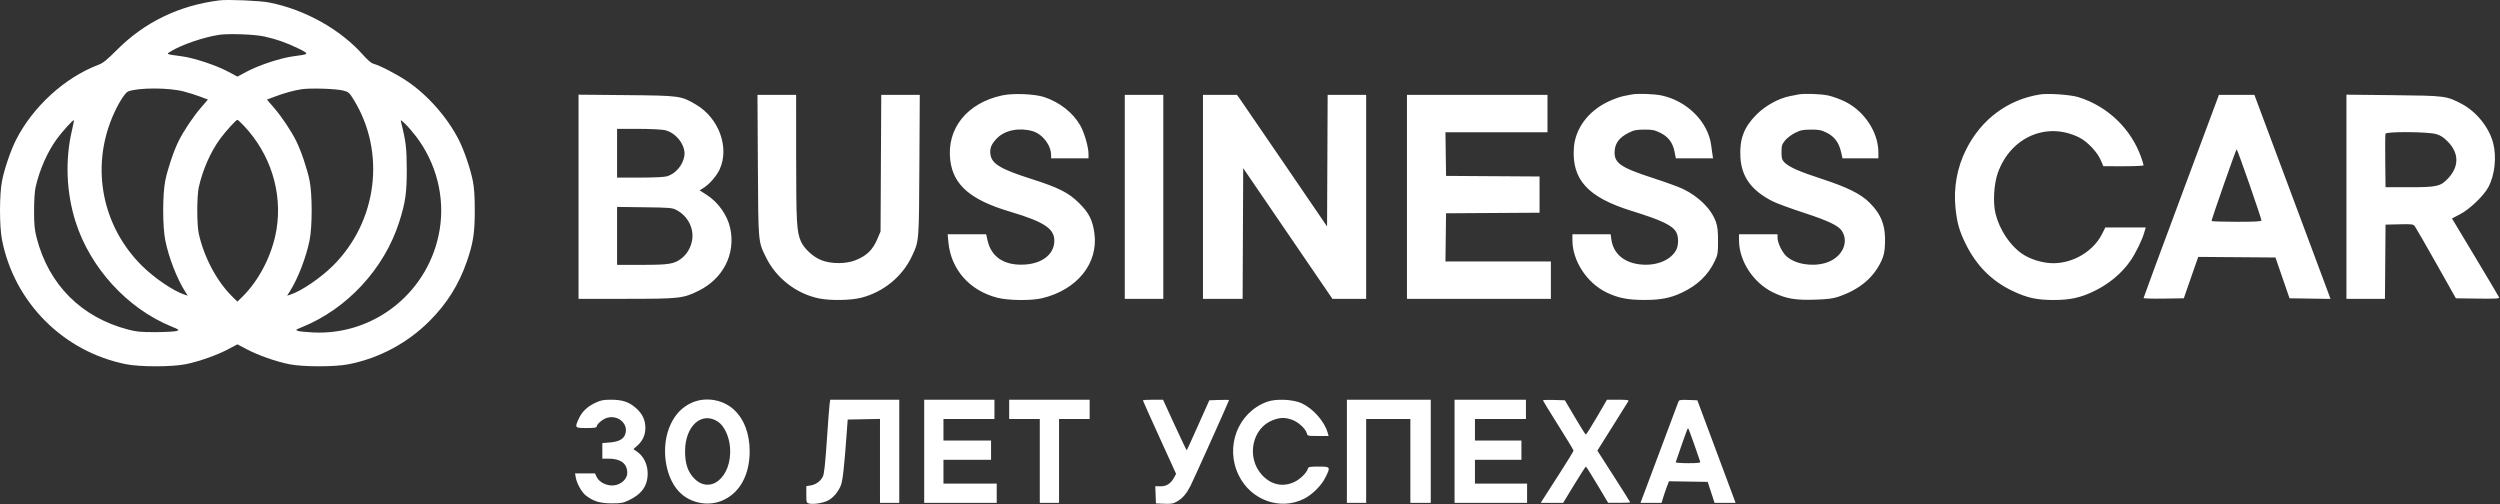 <?xml version="1.0" encoding="UTF-8"?> <svg xmlns="http://www.w3.org/2000/svg" width="2206" height="445" viewBox="0 0 2206 445" fill="none"><rect x="0" y="0" width="2206" height="445" fill="#333333" stroke="none"/> <path fill-rule="evenodd" clip-rule="evenodd" d="M193.505 0.339C157.942 4.821 127.526 19.561 103.005 44.197C94.469 52.772 90.885 55.669 87.004 57.126C57.288 68.288 28.851 94.23 13.996 123.725C9.416 132.82 3.92 148.954 1.819 159.469C-0.607 171.609 -0.607 199.811 1.819 211.951C7.226 239.016 20.448 263.724 39.969 283.245C59.49 302.767 84.198 315.988 111.264 321.395C123.404 323.821 151.605 323.821 163.745 321.395C175.453 319.056 191.171 313.524 201.255 308.192L209.505 303.83L217.755 308.192C227.839 313.524 243.556 319.056 255.264 321.395C267.404 323.821 295.605 323.821 307.745 321.395C334.81 315.988 359.518 302.767 379.039 283.245C394.35 267.935 404.791 251.294 411.898 230.875C417.539 214.671 418.936 205.705 418.936 185.71C418.936 173.061 418.451 165.787 417.189 159.469C415.089 148.954 409.592 132.82 405.012 123.725C394.96 103.766 377.126 83.524 358.948 71.445C349.182 64.955 334.806 57.559 329.289 56.186C327.716 55.795 324.178 52.782 320.883 49.029C300.771 26.121 269.345 8.473 237.505 2.207C229.254 0.583 201.062 -0.614 193.505 0.339ZM233.005 32.15C243.99 34.589 252.231 37.457 262.504 42.417C273.388 47.671 273.323 47.807 259.004 49.653C247.839 51.092 228.704 57.376 217.764 63.196L209.505 67.59L201.245 63.196C190.62 57.544 171.356 51.157 160.505 49.689C145.918 47.716 146.383 47.939 151.014 45.134C160.486 39.396 179.561 32.882 193.163 30.741C201.3 29.461 224.601 30.285 233.005 32.15ZM162.005 80.666C166.405 81.808 173.033 83.895 176.734 85.305L183.462 87.868L177.322 95.002C170.419 103.023 162.255 115.204 157.704 124.276C153.384 132.888 147.865 149.233 145.82 159.469C143.394 171.609 143.394 199.811 145.82 211.951C148.822 226.979 156.019 245.645 163.195 257.012L165.643 260.889L163.324 260.17C153.508 257.127 136.083 245.343 124.977 234.238C90.219 199.481 80.163 148.564 99.123 103.336C103.844 92.073 110.194 81.779 113.1 80.674C122.136 77.238 148.777 77.234 162.005 80.666ZM302.98 79.919C307.62 81.123 308.245 81.68 312.216 88.149C340.601 134.396 333.028 195.242 294.033 234.238C282.927 245.343 265.502 257.127 255.686 260.17L253.367 260.889L255.813 257.012C262.989 245.645 270.187 226.979 273.189 211.951C275.615 199.811 275.615 171.609 273.189 159.469C271.144 149.233 265.624 132.888 261.304 124.276C256.753 115.204 248.59 103.023 241.688 95.002L235.548 87.868L242.275 85.345C251.196 81.999 258.778 79.896 266.043 78.752C273.758 77.538 296.577 78.259 302.98 79.919ZM884.505 84.138C853.273 90.755 835.029 113.588 838.551 141.652C841.272 163.326 856.573 176.472 890.961 186.681C922.773 196.124 931.591 202.382 930.22 214.543C929.019 225.205 918.98 232.527 904.309 233.443C886.428 234.558 874.724 226.983 871.403 212.144L870.187 206.71H853.202H836.218L836.865 213.675C839.107 237.795 855.558 256.458 880.114 262.738C889.741 265.2 909.823 265.43 919.336 263.188C950.477 255.846 969.443 232.279 965.671 205.608C964.034 194.031 960.897 187.87 952.262 179.272C943.03 170.079 934.272 165.622 910.638 158.088C882.906 149.247 875.22 144.683 873.97 136.31C873.169 130.944 874.698 127.155 879.755 121.977C886.664 114.901 899.34 112.347 911.002 115.68C919.928 118.231 927.505 128.055 927.505 137.076V139.71H944.005H960.505V135.87C960.505 129.811 956.836 117.035 953.322 110.857C946.845 99.472 935.289 90.33 921.505 85.687C913.192 82.887 894.171 82.091 884.505 84.138ZM1440 83.336C1438.9 83.552 1435.53 84.214 1432.5 84.805C1429.48 85.397 1423.3 87.652 1418.77 89.818C1401.31 98.164 1389.94 113.583 1388.78 130.5C1386.86 158.493 1401.13 174.115 1439.5 186.022C1466.53 194.411 1476.02 198.963 1479.22 205.091C1481.27 209.008 1481.23 216.399 1479.15 220.431C1474.64 229.157 1462.73 234.376 1449.31 233.507C1433.78 232.502 1423.64 224.272 1421.85 211.213L1421.23 206.71H1404.37H1387.5V212C1387.5 230.184 1400.32 249.748 1417.69 258.095C1427.85 262.978 1436.45 264.675 1451 264.675C1465.27 264.675 1473.74 263.056 1483.67 258.432C1497.79 251.849 1507.34 242.708 1513.23 230.131C1515.76 224.736 1516 223.189 1516 212.71C1516 204.145 1515.54 199.87 1514.17 195.962C1510.19 184.531 1499.07 173.423 1484.79 166.609C1481.23 164.908 1469.47 160.642 1458.66 157.13C1429.46 147.643 1423.98 143.733 1424.78 132.95C1425.29 126.136 1429.07 121.226 1436.85 117.312C1441.77 114.832 1443.8 114.406 1450.88 114.361C1457.99 114.316 1459.98 114.706 1464.91 117.119C1472.09 120.635 1476.03 125.812 1477.61 133.821L1478.76 139.71H1495.18H1511.6L1511.09 136.46C1510.82 134.673 1510.3 130.96 1509.95 128.21C1507.31 107.6 1488.69 88.956 1466 84.209C1459.61 82.871 1444.88 82.376 1440 83.336ZM1587 83.336C1585.9 83.552 1582.53 84.214 1579.5 84.805C1569.47 86.767 1557.81 93.196 1549.92 101.105C1538.79 112.277 1534.83 122.8 1535.74 138.785C1536.73 156.154 1545.55 168.183 1564.24 177.662C1567.67 179.402 1579.99 183.93 1591.62 187.726C1613.01 194.704 1622.19 199.057 1625.19 203.636C1632.21 214.354 1624.86 228.225 1610.03 232.239C1597.95 235.511 1583.49 232.81 1576.13 225.906C1572.49 222.494 1568.53 214.199 1568.51 209.96L1568.5 206.71H1551.5H1534.5V212C1534.5 230.319 1547.19 249.688 1564.7 258.098C1576.15 263.601 1584.2 264.984 1601.5 264.422C1612.98 264.05 1617.35 263.489 1622.48 261.732C1640.91 255.418 1653.34 244.999 1660.18 230.131C1662.34 225.449 1662.99 222.317 1663.32 215.165C1664.03 199.404 1660.12 189.089 1649.5 178.647C1641.68 170.968 1629.86 165.134 1607 157.685C1587.18 151.222 1578.28 147.233 1574.34 143.036C1572.4 140.97 1572 139.477 1572 134.222C1572 128.681 1572.38 127.419 1575.05 124.053C1576.73 121.924 1580.66 118.918 1583.85 117.312C1588.77 114.832 1590.8 114.406 1597.88 114.361C1605 114.316 1606.97 114.705 1611.93 117.132C1618.7 120.443 1622.74 125.913 1624.62 134.338L1625.82 139.71H1641.66H1657.5L1657.49 134.46C1657.45 116.75 1645.22 98.102 1628.11 89.67C1623.65 87.472 1616.85 85.015 1613 84.209C1606.61 82.871 1591.88 82.376 1587 83.336ZM1800 83.357C1771.55 87.932 1748.28 105.287 1734.91 131.9C1726.92 147.805 1723.69 165.665 1725.55 183.647C1726.91 196.83 1728.89 203.773 1734.52 215.21C1744.02 234.475 1757.52 248.003 1776 256.777C1788.77 262.837 1797.27 264.71 1812 264.71C1826.11 264.71 1835.07 262.863 1846.35 257.625C1860.48 251.066 1872.2 241.391 1880.17 229.71C1884.48 223.399 1889.99 212.167 1891.84 205.958L1893.4 200.71H1875.57H1857.74L1854.87 206.423C1846.11 223.881 1824.59 234.839 1805.17 231.736C1797.09 230.446 1789.76 227.668 1784.04 223.736C1773.56 216.524 1764.4 202.664 1760.9 188.729C1758.47 179.046 1759.35 162.58 1762.82 152.733C1774.06 120.904 1806.3 106.931 1834.99 121.46C1841.88 124.949 1850.55 134.075 1853.55 141.009L1856 146.676L1873.75 146.693C1883.52 146.702 1891.5 146.33 1891.5 145.867C1891.5 145.403 1890.66 142.58 1889.64 139.594C1880.81 113.926 1860.08 93.863 1834 85.729C1827.04 83.558 1807.32 82.182 1800 83.357ZM510.504 173.626V263.71L552.255 263.693C599.657 263.673 602.763 263.33 616.388 256.614C638.139 245.892 649.186 224.144 644.38 201.509C641.913 189.894 633.677 178.298 623.182 171.662L617.346 167.971L620.804 165.834C625.953 162.652 632.373 155.238 635.057 149.376C643.817 130.242 634.395 104.295 614.378 92.434C600.965 84.485 600.242 84.386 552.755 83.939L510.504 83.542V173.626ZM668.747 145.96C669.137 214.966 668.957 212.943 675.982 227.21C684.935 245.394 702.507 259.059 722.341 263.263C732.348 265.384 750.544 265.13 759.896 262.738C779.525 257.718 796.195 244.098 804.607 226.21C811.032 212.544 810.892 214.226 811.263 145.96L811.603 83.71H794.611H777.619L777.312 143.96L777.005 204.21L774.409 210.365C770.169 220.421 765.084 225.483 755.16 229.527C746.719 232.967 733.766 233.036 725.03 229.688C717.524 226.811 709.484 219.414 706.615 212.744C703.009 204.361 702.545 195.998 702.525 138.96L702.505 83.71H685.45H668.393L668.747 145.96ZM992.505 173.71V263.71H1009.5H1026.5V173.71V83.71H1009.5H992.505V173.71ZM1061.5 173.71V263.71H1079H1096.49L1096.75 206.052L1097 148.393L1136.37 206.052L1175.74 263.71H1190.62H1205.5V173.71V83.71H1188.51H1171.52L1171.26 141.764L1171 199.818L1134 145.598C1113.65 115.777 1095.76 89.653 1094.25 87.544L1091.49 83.71H1076.5H1061.5V173.71ZM1241.5 173.71V263.71H1305H1368.5V247.21V230.71H1321.98H1275.46L1275.73 209.46L1276 188.21L1317.25 187.949L1358.5 187.688V171.71V155.732L1317.25 155.471L1276 155.21L1275.73 135.96L1275.46 116.71H1320.48H1365.5V100.21V83.71H1303.5H1241.5V173.71ZM1924.73 172.96C1906.43 222.048 1891.48 262.558 1891.49 262.983C1891.5 263.408 1899.49 263.633 1909.25 263.483L1927 263.21L1929.76 255.21C1931.27 250.81 1934.14 242.592 1936.12 236.947L1939.73 226.684L1973.8 226.947L2007.87 227.21L2014.07 245.21L2020.28 263.21L2038.35 263.482L2056.43 263.755L2055.07 259.982C2054.33 257.908 2039.67 218.635 2022.51 172.71C2005.34 126.785 1990.85 87.973 1990.3 86.46L1989.31 83.71H1973.65H1957.98L1924.73 172.96ZM2070.5 173.624V263.71H2087.49H2104.48L2104.74 230.96L2105 198.21L2117.19 197.93C2128.87 197.661 2129.43 197.742 2131.02 199.93C2131.94 201.184 2140.42 215.935 2149.88 232.71L2167.07 263.21L2186.4 263.482C2201.73 263.698 2205.63 263.49 2205.24 262.482C2204.97 261.782 2195.49 245.809 2184.18 226.985L2163.62 192.759L2170.81 189.005C2179.34 184.552 2191.63 172.78 2195.72 165.135C2201.43 154.481 2203.16 138.494 2199.95 126.175C2196.35 112.344 2185.1 98.408 2172 91.548C2158.73 84.6 2157.66 84.465 2111.75 83.977L2070.5 83.539V173.624ZM63.566 114.703C57.342 140.759 58.464 169.811 66.694 195.71C79.566 236.22 112.124 271.925 150.725 287.862C158.379 291.022 158.578 291.187 155.846 292.076C154.283 292.585 146.03 293.033 137.505 293.072C124.371 293.132 120.647 292.789 113.111 290.825C71.85 280.076 43.096 251.318 32.398 210.104C30.491 202.763 30.084 198.592 30.067 186.21C30.052 177.137 30.578 168.839 31.396 165.21C34.906 149.649 41.913 133.811 50.37 122.319C55.197 115.761 64.582 105.453 65.18 106.052C65.38 106.253 64.653 110.145 63.566 114.703ZM215.178 110.96C238.647 135.781 249.324 169.61 244.016 202.335C240.428 224.457 228.738 247.433 213.574 262.163L209.505 266.116L205.436 262.163C191.544 248.668 180.136 227.416 175.4 206.21C173.638 198.322 173.64 173.077 175.404 165.21C178.879 149.709 185.904 133.821 194.37 122.319C199.22 115.729 208.35 105.71 209.505 105.71C209.895 105.71 212.448 108.072 215.178 110.96ZM366.998 120.21C384.973 143.704 392.656 173.726 388.016 202.335C379.184 256.79 331.209 295.958 276.504 293.375C270.179 293.077 263.966 292.448 262.698 291.978C260.618 291.208 260.96 290.896 266.198 288.79C306.261 272.683 339.152 237.124 352.328 195.674C357.777 178.532 358.963 170.173 358.918 149.21C358.879 130.69 358.098 124.266 353.87 107.71C353.29 105.438 353.615 105.574 357.438 109.21C359.75 111.41 364.052 116.36 366.998 120.21ZM586.625 114.829C596.808 117.013 605.572 128.831 603.823 138.018C602.278 146.135 596.021 153.34 588.583 155.569C586.275 156.26 576.832 156.71 564.638 156.71H544.505V135.21V113.71H562.956C573.104 113.71 583.754 114.214 586.625 114.829ZM2149.57 118.304C2153.7 119.516 2156.21 121.136 2160.03 125.054C2169.72 135.013 2170 146.493 2160.79 156.74C2153.82 164.486 2150.85 165.21 2126 165.21H2105L2104.74 142.232C2104.59 129.594 2104.69 118.681 2104.95 117.982C2105.73 115.951 2142.46 116.217 2149.57 118.304ZM1984.86 162.46C1990.72 179.372 1995.52 193.773 1995.51 194.46C1995.51 195.422 1990.43 195.71 1973.5 195.71C1961.4 195.71 1951.5 195.372 1951.49 194.96C1951.46 193.412 1973.03 131.736 1973.6 131.723C1973.93 131.716 1979 145.548 1984.86 162.46ZM597.073 185.388C607.164 190.789 612.733 201.971 610.606 212.562C609.302 219.053 606.018 224.454 601.089 228.213C594.852 232.971 590.182 233.71 566.346 233.71H544.505V208.146V182.581L568.755 182.896C591.422 183.189 593.271 183.352 597.073 185.388ZM525.005 355.589C517.994 358.952 513.424 363.426 510.583 369.71C507.052 377.518 507.22 377.71 517.505 377.71C524.268 377.71 526.505 377.384 526.505 376.397C526.505 374.231 531.941 369.704 535.833 368.63C545.97 365.831 555.212 374.759 551.487 383.751C549.83 387.751 545.546 389.857 537.799 390.479L531.505 390.984V397.847V404.71H536.984C547.759 404.71 553.505 409.074 553.505 417.26C553.505 422.466 548.547 427.281 542.207 428.232C536.099 429.148 528.859 425.795 526.552 420.983L525.005 417.755L516.21 417.733L507.413 417.71L508.079 421.46C509.023 426.773 513.413 434.538 517.034 437.3C523.668 442.36 529.374 444.1 539.505 444.151C547.702 444.193 549.765 443.844 554.551 441.604C566.182 436.159 571.505 428.705 571.505 417.861C571.505 410.093 568.115 402.837 562.677 398.965L558.916 396.288L562.268 393.344C567.073 389.125 569.509 383.777 569.483 377.5C569.454 370.505 566.843 365.058 561.093 359.996C555.003 354.636 549.182 352.71 539.077 352.711C532.242 352.711 530.085 353.153 525.005 355.589ZM609.828 355.633C601.887 359.39 596.049 365.43 591.87 374.21C582.26 394.403 586.862 423.689 601.604 436.155C611.665 444.662 626.29 446.742 638.115 441.349C653.001 434.56 661.505 418.876 661.505 398.21C661.505 382.535 656.487 369.475 647.284 361.201C637.299 352.224 621.88 349.932 609.828 355.633ZM732.089 355.96C731.811 357.748 730.698 372.332 729.616 388.37C728.182 409.626 727.227 418.344 726.096 420.532C723.949 424.684 719.913 427.621 715.354 428.35L711.505 428.966V436.319C711.505 443.369 711.609 443.698 714.057 444.313C717.76 445.242 726.208 443.902 730.523 441.7C735.041 439.395 739.163 434.692 741.734 428.905C743.579 424.753 744.87 413.459 747.244 380.71L748.005 370.21L762.255 369.933L776.505 369.655V406.683V443.71H785.005H793.505V398.21V352.71H763.049H732.596L732.089 355.96ZM815.505 398.21V443.71H847.505H879.505V435.21V426.71H856.005H832.505V416.21V405.71H853.505H874.505V397.21V388.71H853.505H832.505V379.21V369.71H855.005H877.505V361.21V352.71H846.505H815.505V398.21ZM890.505 361.21V369.71H904.005H917.505V406.71V443.71H926.005H934.505V406.71V369.71H948.005H961.505V361.21V352.71H926.005H890.505V361.21ZM1008.5 353.27C1008.5 353.579 1015.09 368.301 1023.15 385.987L1037.79 418.144L1035.9 421.596C1033.05 426.785 1029.15 429.227 1023.89 429.113L1019.43 429.016L1019.72 436.613L1020 444.21L1027.34 444.506C1033.67 444.761 1035.26 444.46 1038.93 442.305C1043.62 439.56 1047.01 435.575 1050.51 428.71C1053.12 423.594 1084.5 353.769 1084.5 353.081C1084.5 352.834 1080.59 352.762 1075.8 352.921L1067.1 353.21L1057.32 375.104C1051.95 387.145 1047.4 397.146 1047.22 397.328C1047.04 397.51 1042.25 387.545 1036.58 375.184L1026.27 352.71H1017.39C1012.5 352.71 1008.5 352.962 1008.5 353.27ZM1117.98 354.549C1092.24 364.046 1080.68 394.177 1093.07 419.474C1103.83 441.441 1129.78 450.714 1150.75 440.086C1158.01 436.409 1165.96 428.485 1169.49 421.415C1174.24 411.927 1174.1 411.71 1163.57 411.71C1155.42 411.71 1154.58 411.891 1153.98 413.776C1152.81 417.48 1147.13 422.977 1142.01 425.359C1131.9 430.069 1121.5 427.764 1113.53 419.05C1099.49 403.688 1104.73 377.633 1123.25 370.704C1129.73 368.28 1133.65 368.198 1139.97 370.353C1145.34 372.183 1152.11 378.287 1153.09 382.185C1153.71 384.659 1153.91 384.71 1163.04 384.71H1172.36L1171.51 381.739C1168.67 371.831 1158.78 360.599 1148.76 355.909C1141.11 352.327 1125.83 351.652 1117.98 354.549ZM1188.5 398.21V443.71H1197H1205.5V406.71V369.71H1225H1244.5V406.71V443.71H1253.5H1262.5V398.21V352.71H1225.5H1188.5V398.21ZM1283.5 398.21V443.71H1315.5H1347.5V435.21V426.71H1324.5H1301.5V416.21V405.71H1322H1342.5V397.21V388.71H1322H1301.5V379.21V369.71H1324H1346.5V361.21V352.71H1315H1283.5V398.21ZM1361.5 353.273C1361.5 353.623 1367.58 363.535 1375 375.301C1382.43 387.067 1388.5 397.11 1388.5 397.619C1388.5 398.128 1383.64 406.119 1377.69 415.377C1371.75 424.635 1365.23 434.797 1363.2 437.96L1359.53 443.71H1369.44H1379.34L1389.07 427.71C1394.41 418.91 1399.06 411.725 1399.4 411.743C1399.73 411.761 1404.28 418.947 1409.5 427.71L1419 443.644L1428.75 443.677C1434.12 443.695 1438.5 443.513 1438.5 443.273C1438.5 443.033 1431.98 432.665 1424.01 420.232L1409.51 397.628L1422.83 376.419C1430.15 364.754 1436.48 354.648 1436.88 353.96C1437.45 352.995 1435.39 352.71 1427.81 352.71H1418L1409 368.168C1404.05 376.67 1399.68 383.533 1399.28 383.418C1398.88 383.304 1394.57 376.46 1389.7 368.21L1380.85 353.21L1371.18 352.924C1365.86 352.766 1361.5 352.924 1361.5 353.273ZM1481.04 354.422C1480.65 355.405 1473.44 374.66 1465.01 397.21C1456.58 419.76 1449.21 439.448 1448.62 440.96L1447.55 443.71H1456.87H1466.19L1467.46 439.46C1468.16 437.123 1469.61 432.837 1470.7 429.937L1472.67 424.663L1489.77 424.937L1506.88 425.21L1509.9 434.46L1512.93 443.71H1522.19H1531.46L1528.96 436.96C1527.58 433.248 1520 412.885 1512.1 391.71L1497.74 353.21L1489.74 352.922C1482.83 352.672 1481.65 352.876 1481.04 354.422ZM633.494 372.084C639.05 375.761 643.465 385.141 644.195 394.816C646.205 421.48 625.759 437.676 611.345 420.836C606.582 415.272 604.505 408.378 604.505 398.133C604.505 375.849 619.213 362.633 633.494 372.084ZM1494.92 391.962C1497.62 399.799 1500.03 406.773 1500.28 407.46C1500.61 408.412 1498.05 408.71 1489.53 408.71C1483.37 408.71 1478.49 408.309 1478.67 407.819C1478.85 407.329 1481.25 400.355 1484 392.322C1486.75 384.29 1489.23 377.717 1489.5 377.716C1489.78 377.715 1492.22 384.126 1494.92 391.962Z" fill="white"></path> </svg> 